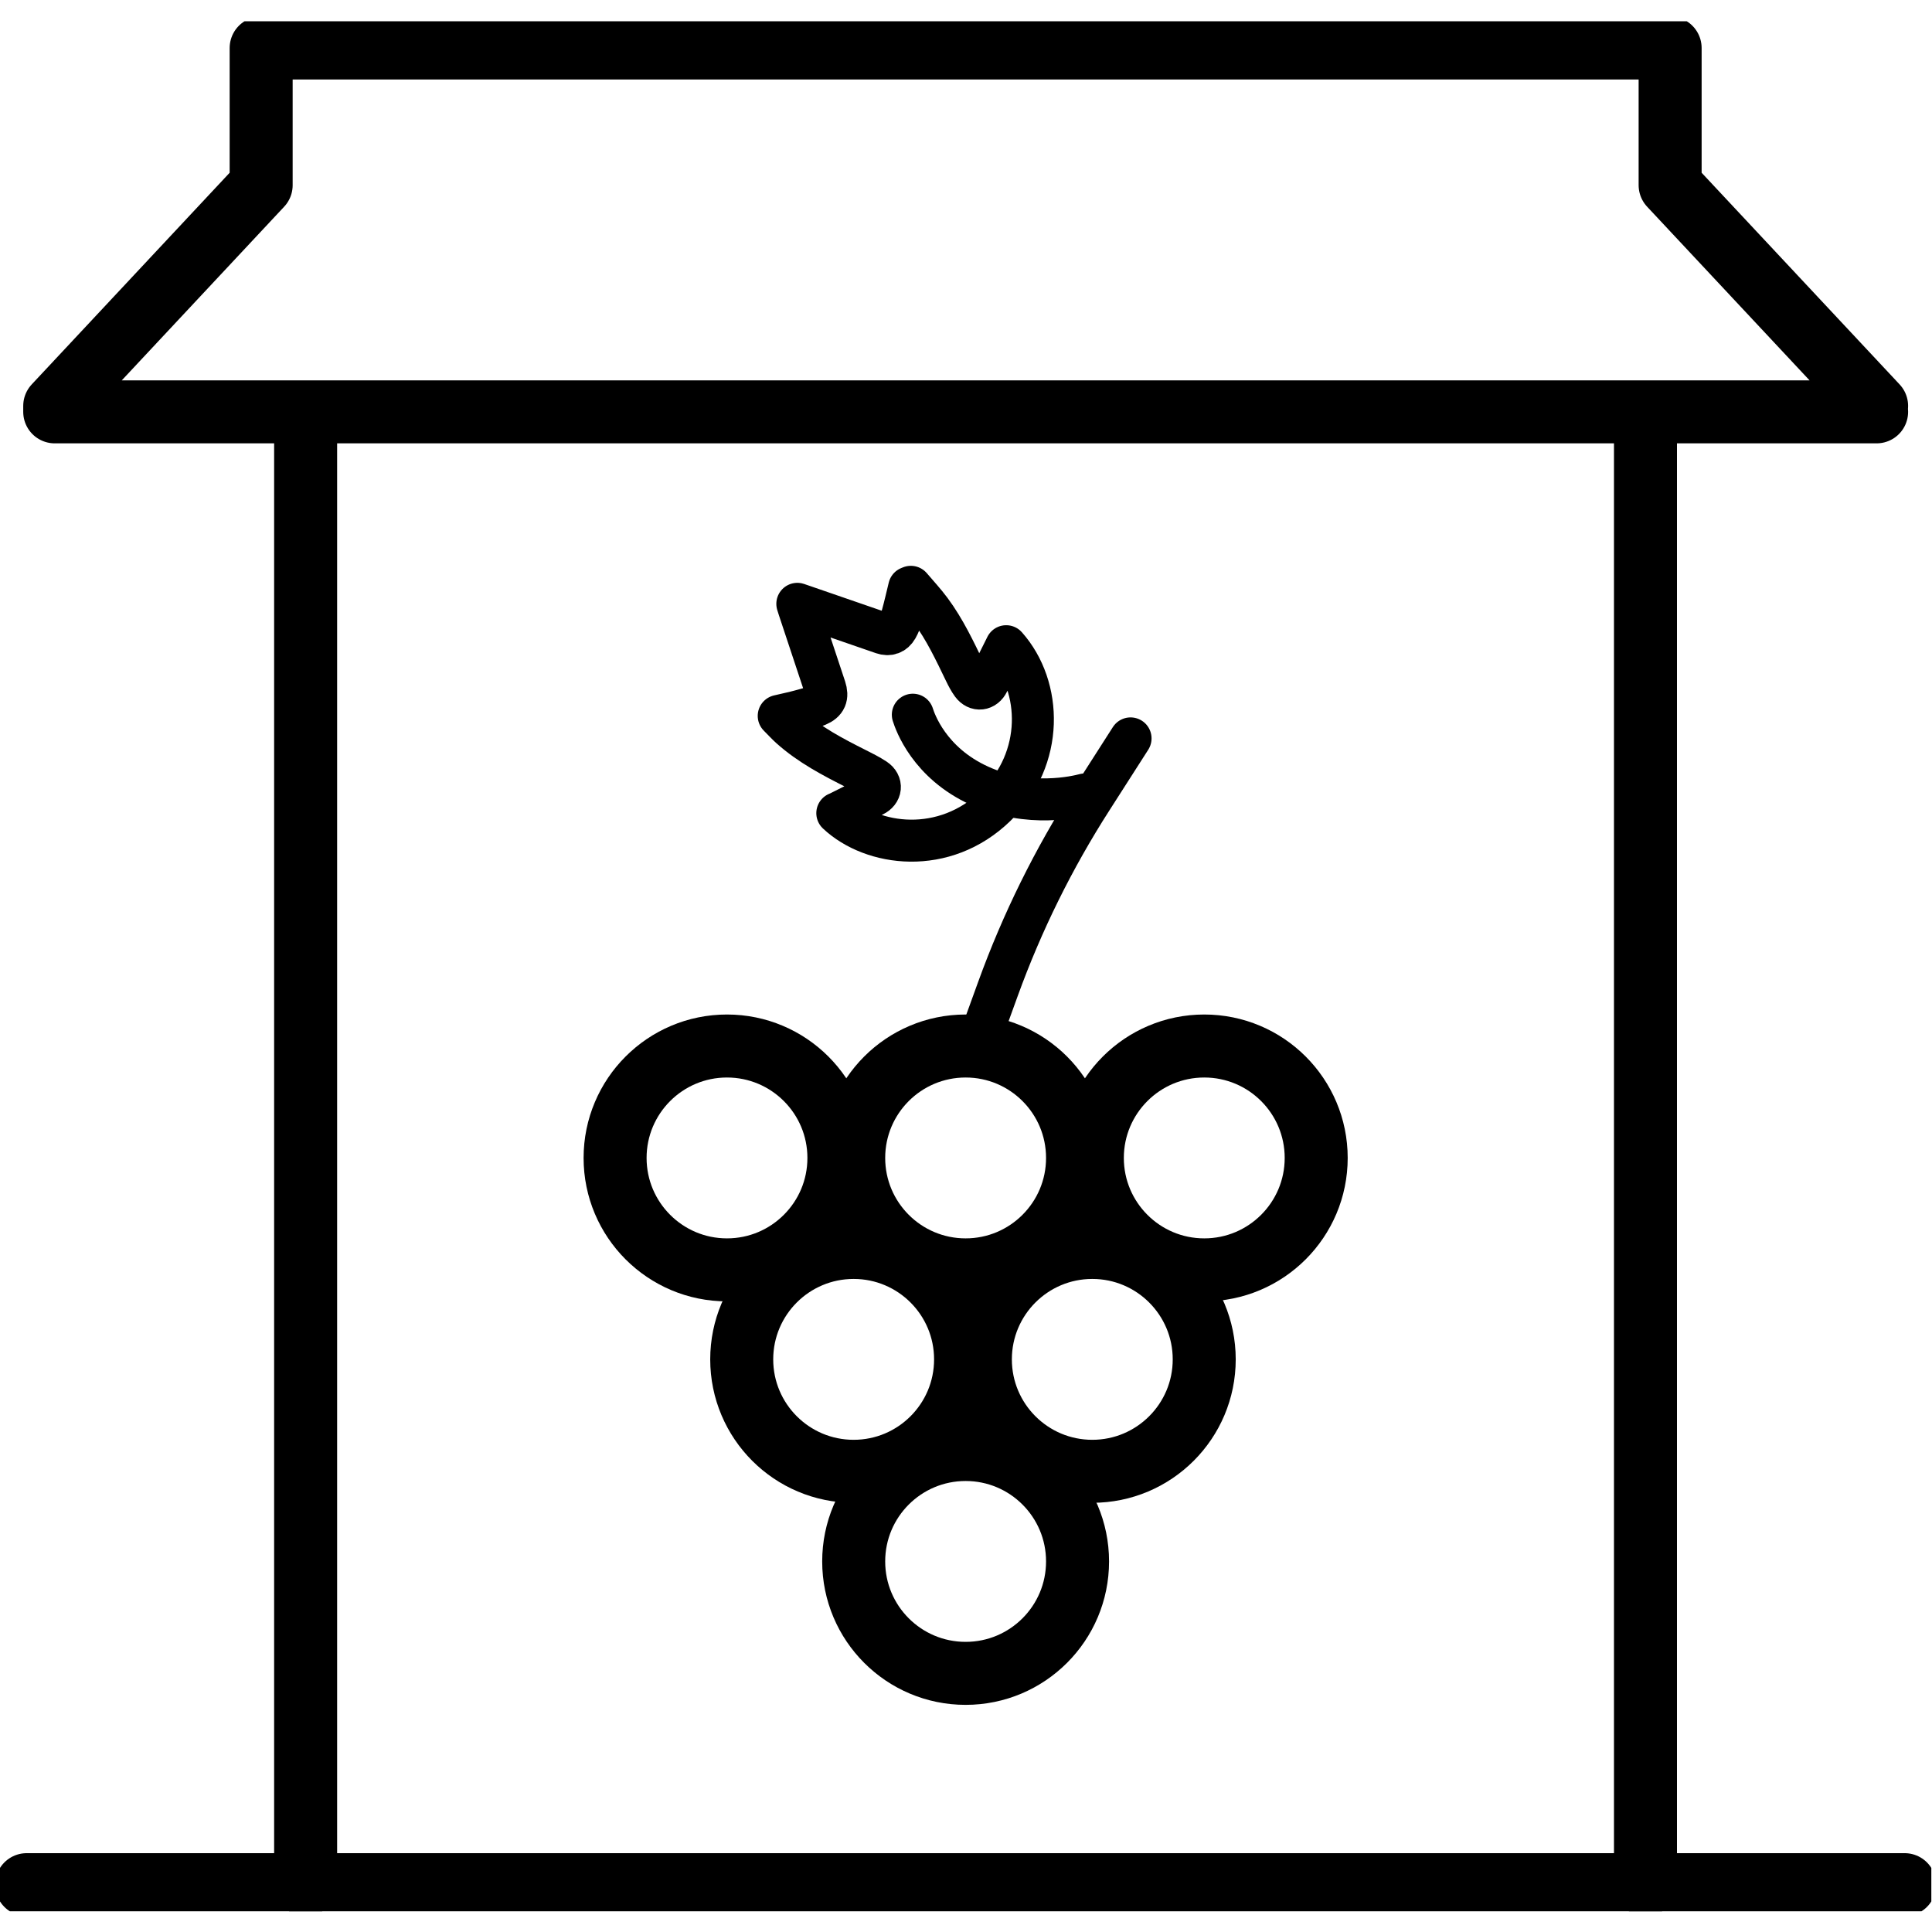 <svg xmlns="http://www.w3.org/2000/svg" fill="none" viewBox="0 0 46 46" height="46" width="46">
<g clip-path="url(#clip0_355_6568)">
<path stroke-linejoin="round" stroke-linecap="round" stroke-width="1.5" stroke="black" d="M7.277 10.047V44.868"></path>
<path stroke-linejoin="round" stroke-linecap="round" stroke-width="1.5" stroke="black" d="M39.178 10.047V44.868"></path>
<path stroke-linejoin="round" stroke-linecap="round" stroke-width="1.5" stroke="black" d="M44.681 9.806H1.303V9.665L6.218 4.409V1.143H39.765V4.409L44.681 9.665"></path>
<path stroke-linejoin="round" stroke-linecap="round" stroke="black" d="M19.938 19.363C20.144 19.259 20.344 19.159 20.546 19.059C20.63 19.018 20.715 18.982 20.8 18.942C20.981 18.856 21.004 18.664 20.835 18.551C20.692 18.456 20.536 18.38 20.382 18.302C19.83 18.024 19.284 17.739 18.819 17.323C18.727 17.24 18.643 17.147 18.541 17.045C18.727 17.001 18.892 16.967 19.054 16.923C19.192 16.886 19.333 16.85 19.463 16.794C19.663 16.71 19.714 16.585 19.646 16.378C19.438 15.748 19.227 15.118 19.019 14.488C19.009 14.458 19 14.428 18.984 14.377C19.204 14.453 19.409 14.524 19.614 14.594C20.082 14.756 20.55 14.918 21.019 15.079C21.162 15.128 21.284 15.086 21.36 14.953C21.412 14.861 21.452 14.758 21.481 14.655C21.543 14.434 21.592 14.21 21.647 13.988C21.66 13.983 21.674 13.977 21.687 13.972C21.846 14.159 22.014 14.339 22.16 14.536C22.495 14.988 22.733 15.496 22.977 16.001C23.025 16.101 23.077 16.201 23.142 16.29C23.258 16.447 23.442 16.423 23.528 16.247C23.669 15.961 23.811 15.677 23.957 15.386C24.817 16.355 24.869 18.058 23.711 19.185C22.482 20.381 20.768 20.145 19.936 19.361L19.938 19.363Z"></path>
<path stroke-linejoin="round" stroke-linecap="round" stroke="black" d="M23.342 24.7L23.762 23.542C24.337 21.956 25.086 20.439 25.997 19.02L26.918 17.581"></path>
<path stroke-linejoin="round" stroke-linecap="round" stroke="black" d="M21.734 17.017C21.787 17.183 22.12 18.164 23.325 18.71C24.499 19.244 25.631 18.967 25.833 18.915"></path>
<path stroke-miterlimit="10" stroke-width="1.5" stroke="black" d="M17.309 30.235C18.781 30.235 19.974 29.042 19.974 27.57C19.974 26.098 18.781 24.905 17.309 24.905C15.838 24.905 14.645 26.098 14.645 27.57C14.645 29.042 15.838 30.235 17.309 30.235Z"></path>
<path stroke-miterlimit="10" stroke-width="1.5" stroke="black" d="M22.991 30.235C24.463 30.235 25.656 29.042 25.656 27.57C25.656 26.098 24.463 24.905 22.991 24.905C21.519 24.905 20.326 26.098 20.326 27.57C20.326 29.042 21.519 30.235 22.991 30.235Z"></path>
<path stroke-miterlimit="10" stroke-width="1.5" stroke="black" d="M28.673 30.235C30.145 30.235 31.338 29.042 31.338 27.57C31.338 26.098 30.145 24.905 28.673 24.905C27.201 24.905 26.008 26.098 26.008 27.57C26.008 29.042 27.201 30.235 28.673 30.235Z"></path>
<path stroke-miterlimit="10" stroke-width="1.5" stroke="black" d="M20.325 35.031C21.797 35.031 22.99 33.838 22.99 32.366C22.99 30.894 21.797 29.701 20.325 29.701C18.853 29.701 17.66 30.894 17.66 32.366C17.66 33.838 18.853 35.031 20.325 35.031Z"></path>
<path stroke-miterlimit="10" stroke-width="1.5" stroke="black" d="M22.991 39.842C24.463 39.842 25.656 38.649 25.656 37.177C25.656 35.705 24.463 34.512 22.991 34.512C21.519 34.512 20.326 35.705 20.326 37.177C20.326 38.649 21.519 39.842 22.991 39.842Z"></path>
<path stroke-miterlimit="10" stroke-width="1.5" stroke="black" d="M26.007 35.031C27.479 35.031 28.672 33.838 28.672 32.366C28.672 30.894 27.479 29.701 26.007 29.701C24.535 29.701 23.342 30.894 23.342 32.366C23.342 33.838 24.535 35.031 26.007 35.031Z"></path>
<path stroke-linejoin="round" stroke-linecap="round" stroke-width="1.5" stroke="black" d="M0.635 44.873H45.349"></path>
</g>
<defs>
<clipPath id="clip0_355_6568">
<rect transform="translate(0 0.507)" fill="white" height="45" width="45.984"></rect>
</clipPath>
</defs>
</svg>
